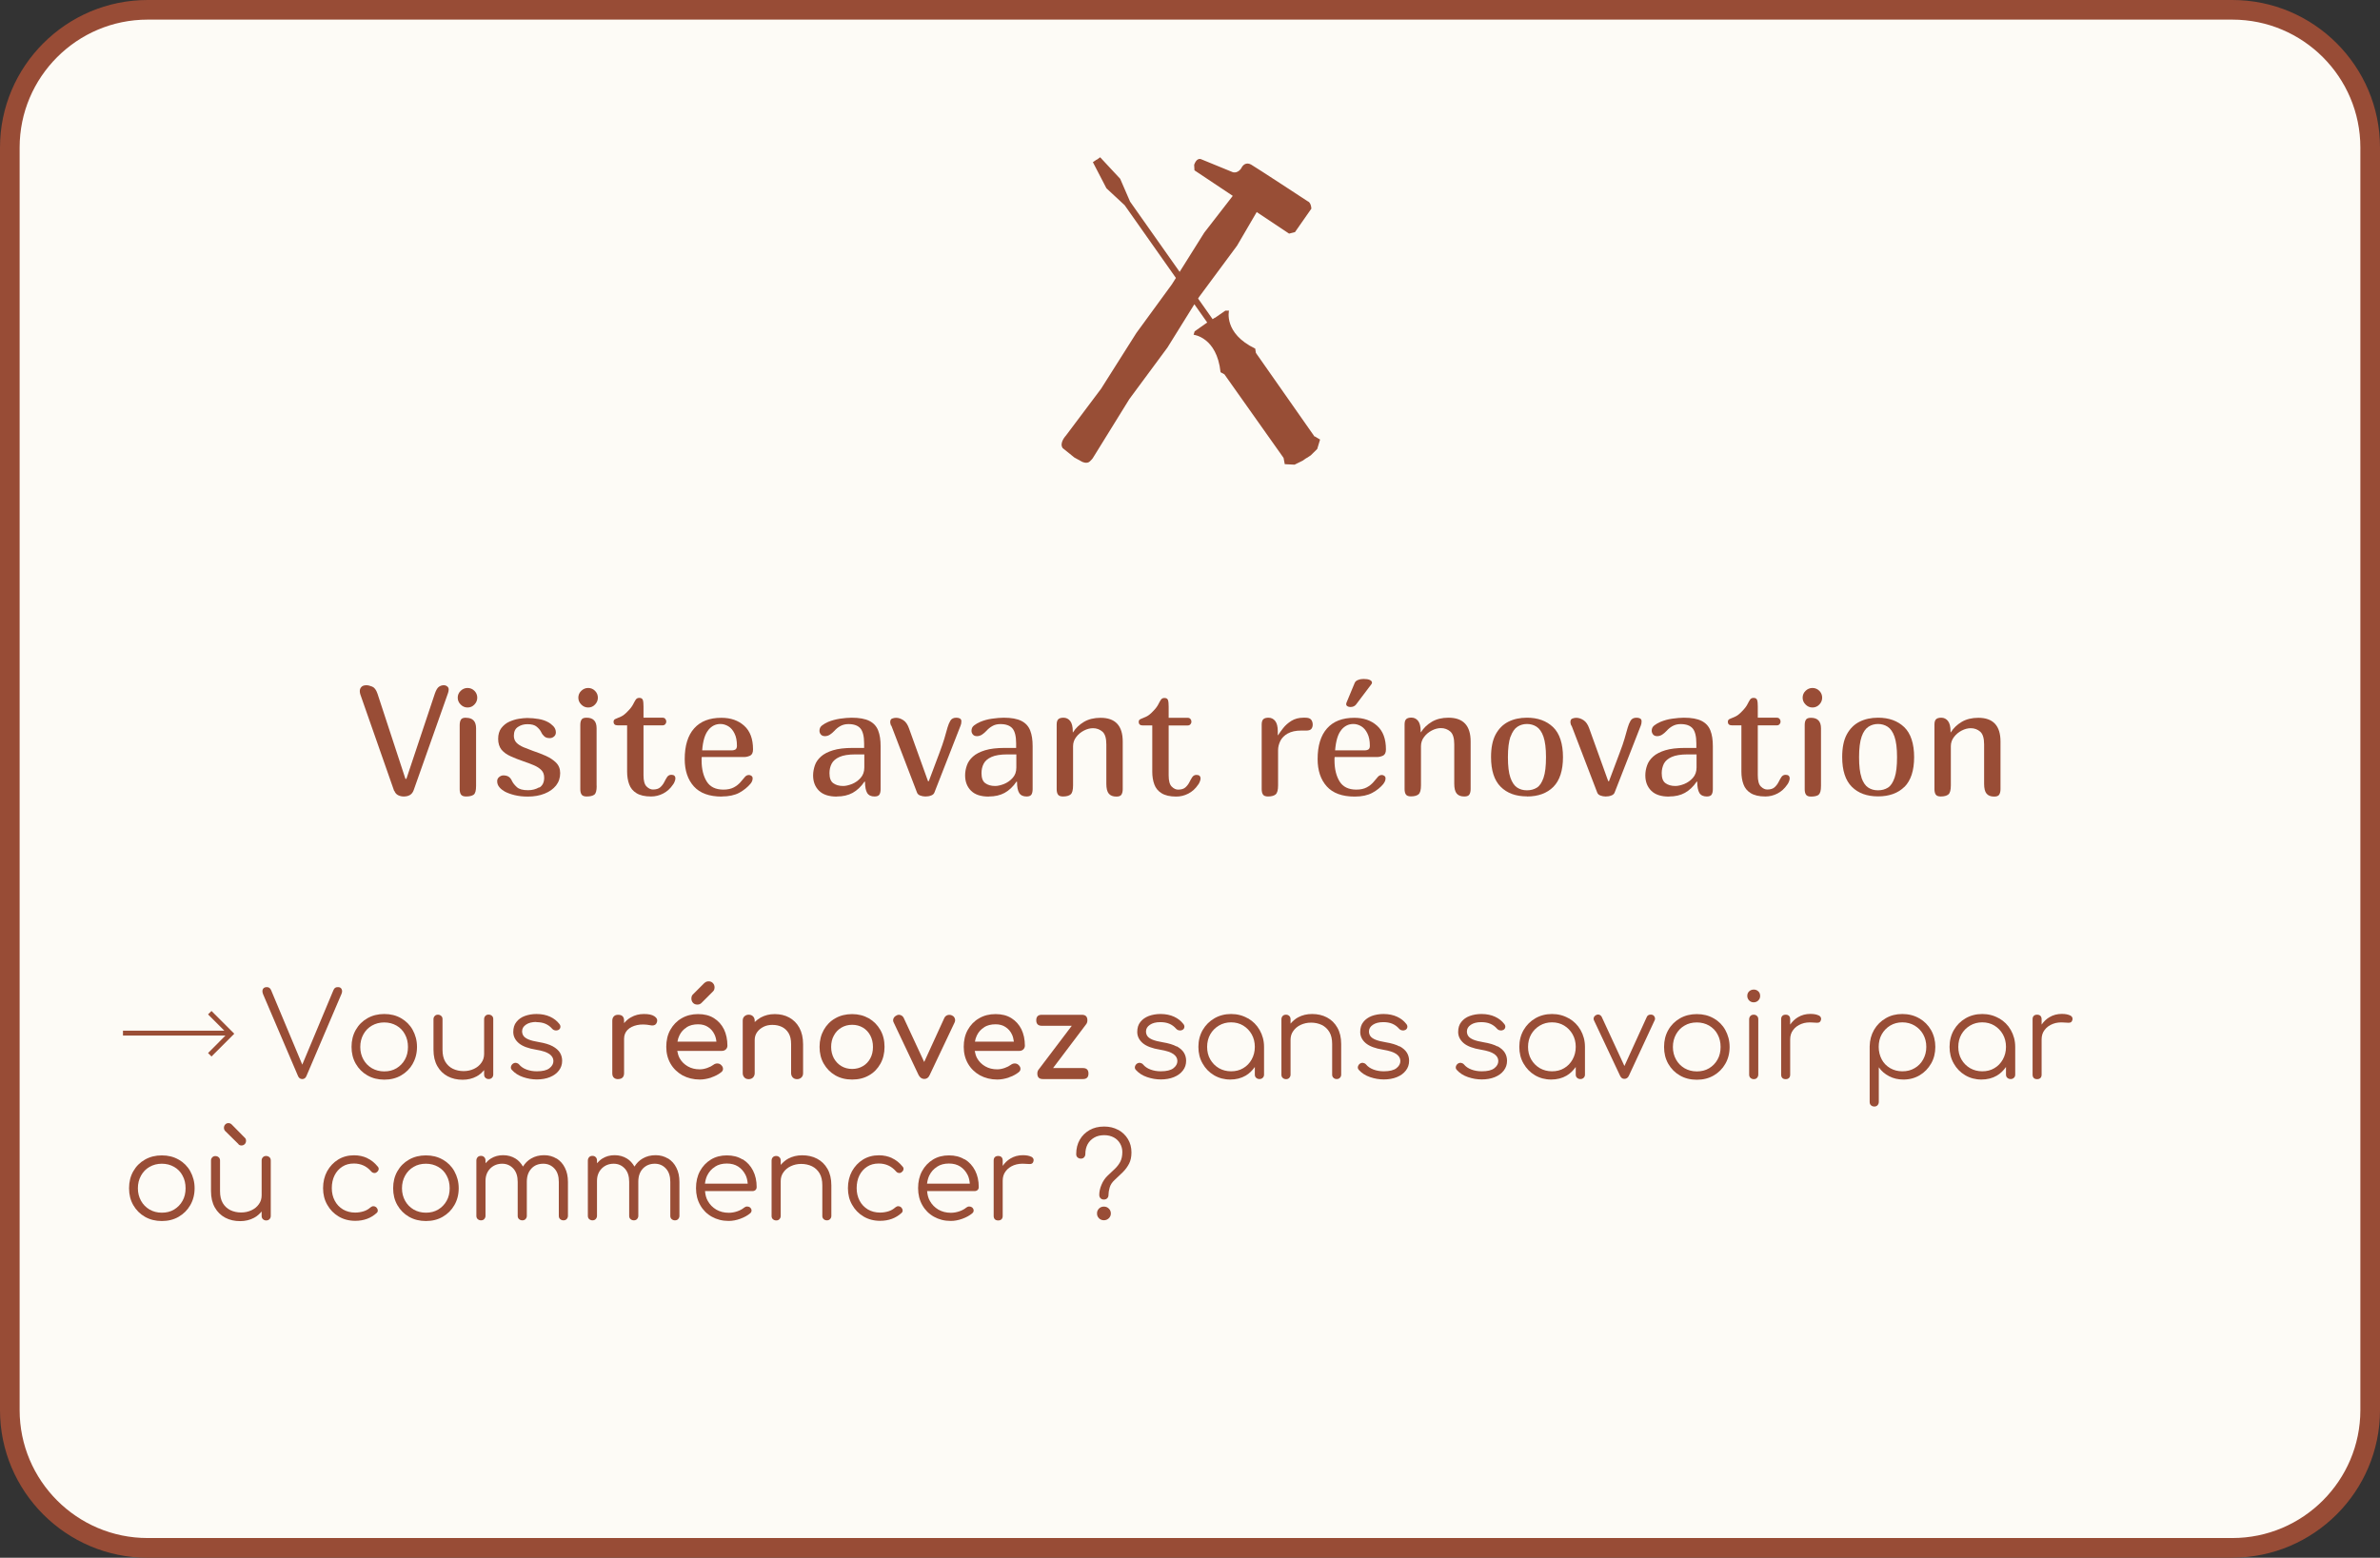 <?xml version="1.0" encoding="UTF-8"?><svg xmlns="http://www.w3.org/2000/svg" viewBox="0 0 242.51 158.77"><rect x="0" y="0" width="242.51" height="158.77" fill="#333333" stroke="none"/><defs><style>.cls-1{fill:#9a4e36;}.cls-1,.cls-2,.cls-3,.cls-4,.cls-5{stroke-width:0px;}.cls-2{fill:#984c36;}.cls-3{fill:#984e36;}.cls-4{fill:#994d36;}.cls-5{fill:#fdfbf6;}</style></defs><g id="Calque_2"><rect class="cls-5" x="1" y="1" width="240.51" height="156.77" rx="14.04" ry="14.04"/><path class="cls-2" d="m227.47,158.77H15.04c-8.29,0-15.04-6.75-15.04-15.04V15.04C0,6.75,6.75,0,15.04,0h212.43c8.29,0,15.04,6.75,15.04,15.04v128.68c0,8.29-6.75,15.04-15.04,15.04ZM15.04,2C7.85,2,2,7.85,2,15.04v128.68c0,7.19,5.85,13.04,13.04,13.04h212.43c7.19,0,13.04-5.85,13.04-13.04V15.04c0-7.19-5.85-13.04-13.04-13.04H15.04Z"/></g><g id="TEXTE"><path class="cls-4" d="m40.18,80.6c.08.21.21.36.39.45s.38.13.57.13c.22,0,.43-.04.61-.14s.31-.26.4-.5l3.49-9.87c.05-.14.08-.27.08-.4,0-.12-.04-.22-.14-.3s-.21-.13-.36-.13-.31.04-.47.14-.31.33-.44.71l-2.9,8.69h-.1l-2.85-8.69c-.13-.38-.31-.62-.54-.71s-.42-.14-.57-.14c-.25,0-.42.06-.53.18s-.16.26-.16.42c0,.12.02.23.06.35l3.44,9.82Z"/><path class="cls-4" d="m47.64,72.11c.28,0,.51-.1.7-.3.19-.2.29-.43.29-.7s-.1-.51-.29-.7c-.19-.19-.43-.29-.7-.29s-.5.1-.7.29c-.2.19-.3.43-.3.7s.1.5.3.7.43.3.7.3Z"/><path class="cls-4" d="m47.48,73.15c-.26,0-.43.06-.51.19-.08.13-.13.31-.13.56v6.53c0,.23.04.42.13.55.09.13.26.2.51.2.35,0,.61-.06.78-.18.17-.12.25-.42.25-.9v-5.87c0-.71-.34-1.07-1.02-1.07Z"/><path class="cls-4" d="m54.95,80.24c-.34.2-.72.3-1.14.3-.53,0-.91-.1-1.14-.31s-.4-.42-.5-.63c-.08-.18-.18-.32-.32-.42s-.33-.15-.56-.15c-.14,0-.28.05-.42.16-.14.11-.21.25-.21.43,0,.24.08.44.23.62s.34.32.55.44c.26.14.59.26.99.36.41.1.85.15,1.34.15.65,0,1.22-.1,1.72-.3s.88-.47,1.17-.83c.28-.36.42-.78.42-1.26,0-.44-.14-.79-.42-1.07-.28-.28-.64-.51-1.06-.7-.43-.19-.86-.35-1.3-.5-.36-.13-.69-.26-.98-.38-.29-.13-.53-.28-.7-.46-.17-.18-.26-.42-.26-.7,0-.42.14-.72.42-.9.28-.19.6-.28.96-.28.43,0,.74.08.95.26s.37.36.47.58c.08.17.19.31.32.42.13.11.31.16.54.16.16,0,.3-.05.43-.16.13-.11.19-.25.19-.42,0-.25-.09-.46-.26-.64-.18-.18-.37-.33-.58-.43-.26-.14-.57-.24-.93-.3-.36-.06-.75-.1-1.15-.1-.23,0-.52.03-.85.08-.33.05-.66.16-.98.3-.33.15-.59.37-.81.65-.21.28-.32.65-.32,1.1s.12.82.34,1.1c.23.27.54.5.93.67.39.18.83.35,1.32.52.38.13.74.26,1.06.4.32.14.57.3.76.5.19.19.28.45.28.77,0,.47-.17.81-.5,1.01Z"/><path class="cls-4" d="m60.79,80.09v-5.87c0-.71-.34-1.07-1.02-1.07-.26,0-.43.06-.51.19-.09.13-.13.31-.13.56v6.53c0,.23.04.42.13.55.08.13.26.2.51.2.35,0,.61-.06.78-.18.17-.12.25-.42.25-.9Z"/><path class="cls-4" d="m59.93,72.11c.28,0,.51-.1.7-.3s.29-.43.29-.7-.1-.51-.29-.7c-.19-.19-.43-.29-.7-.29s-.5.1-.7.29c-.2.19-.3.43-.3.7s.1.5.3.7.43.3.7.3Z"/><path class="cls-4" d="m62.94,73.93h.96v4.72c0,.48.07.91.21,1.29.14.38.38.68.74.9.35.22.85.34,1.49.34.43,0,.84-.1,1.23-.3s.73-.5,1.01-.92c.05-.06.11-.16.16-.29s.08-.23.08-.32c0-.26-.14-.38-.42-.38-.18,0-.32.08-.42.22-.1.15-.2.33-.3.53-.1.2-.24.38-.41.53-.17.15-.42.22-.74.22-.22,0-.44-.1-.65-.31s-.31-.59-.31-1.14v-5.09h1.94c.12,0,.21-.04.28-.12s.1-.17.1-.26c0-.11-.04-.2-.1-.28s-.16-.12-.28-.12h-1.94v-1.14c0-.31-.02-.53-.07-.67s-.17-.21-.36-.21c-.16,0-.28.06-.36.18s-.17.28-.27.48c-.1.2-.28.44-.54.7-.25.27-.48.45-.7.55s-.4.18-.54.23c-.14.05-.21.15-.21.29,0,.25.14.37.42.37Z"/><path class="cls-4" d="m73.54,81.18c.72,0,1.32-.13,1.79-.38.47-.26.85-.57,1.15-.93.14-.17.21-.35.21-.54,0-.11-.04-.19-.12-.25s-.16-.09-.25-.09c-.16,0-.29.06-.4.18-.13.15-.28.33-.46.54s-.4.39-.68.54c-.28.15-.63.23-1.07.23-.79,0-1.36-.28-1.7-.83s-.52-1.27-.52-2.14v-.17c0-.06,0-.12.02-.18h4.3c.21,0,.42-.05.62-.14.2-.1.3-.31.3-.64,0-1.07-.3-1.87-.9-2.41-.6-.54-1.37-.81-2.32-.81-1.22,0-2.14.36-2.78,1.08s-.96,1.76-.96,3.13c0,1.16.31,2.09.93,2.78.62.69,1.57,1.04,2.85,1.04Zm-1.37-6.77c.34-.42.75-.62,1.24-.62.28,0,.54.08.8.23.26.16.47.4.63.73.17.33.25.75.25,1.26,0,.18-.05.3-.14.37-.09.06-.23.1-.41.1h-2.99c.07-.96.28-1.65.62-2.06Z"/><path class="cls-4" d="m85.27,81.18c.62,0,1.15-.12,1.61-.37.45-.25.86-.63,1.21-1.15l.05.02c0,.52.08.9.22,1.14.15.24.4.36.75.36.26,0,.42-.07.5-.2.08-.13.12-.32.12-.55v-4.38c0-.64-.08-1.17-.25-1.6-.17-.43-.46-.75-.89-.97-.43-.22-1.04-.33-1.82-.33-.34,0-.73.04-1.18.1-.44.07-.85.18-1.21.33-.25.11-.45.23-.62.36-.17.13-.26.31-.26.54,0,.14.04.26.14.38.09.11.23.17.42.17.17,0,.34-.05.5-.15.16-.1.32-.24.48-.41.15-.17.34-.33.57-.46s.51-.21.84-.21c.57,0,.97.15,1.22.44.25.29.38.81.38,1.54v.45h-1.17c-.81,0-1.48.08-2,.24-.52.16-.93.37-1.23.64s-.51.57-.62.9-.18.67-.18,1.02c0,.64.2,1.16.6,1.56.4.4,1.01.6,1.82.6Zm-.53-3.34c.15-.29.42-.52.8-.69.38-.17.92-.26,1.6-.26h.93v1.34c0,.43-.13.78-.38,1.06-.25.28-.54.48-.88.62-.34.13-.64.2-.9.2-.42,0-.75-.1-1.01-.29-.26-.19-.38-.53-.38-1.02,0-.35.07-.67.22-.96Z"/><path class="cls-4" d="m90.82,73.95l2.62,6.83c.05.14.16.24.32.3.16.06.34.1.53.1.21,0,.41-.03.58-.1.18-.06.29-.17.34-.3l2.67-6.83c.05-.12.08-.26.08-.43,0-.14-.05-.23-.15-.29-.1-.05-.22-.08-.36-.08-.29,0-.49.1-.61.3-.12.2-.21.43-.29.69-.11.39-.22.78-.33,1.16s-.28.85-.49,1.42l-1.09,2.9h-.08l-1.94-5.39c-.14-.39-.33-.67-.58-.83-.25-.16-.49-.24-.74-.24-.14,0-.27.03-.4.08-.13.05-.19.17-.19.35,0,.04,0,.1.02.16.01.06.03.13.06.21Z"/><path class="cls-4" d="m100.76,81.18c.62,0,1.15-.12,1.61-.37.45-.25.86-.63,1.21-1.15l.05.02c0,.52.07.9.22,1.14.15.24.4.36.75.36.26,0,.42-.07.5-.2.08-.13.12-.32.12-.55v-4.38c0-.64-.08-1.17-.25-1.6-.17-.43-.46-.75-.89-.97s-1.03-.33-1.82-.33c-.34,0-.73.04-1.18.1s-.85.18-1.21.33c-.25.11-.45.23-.62.36-.17.13-.26.31-.26.54,0,.14.04.26.14.38s.23.17.42.17c.17,0,.34-.05.5-.15.16-.1.32-.24.48-.41.15-.17.34-.33.57-.46.23-.14.51-.21.84-.21.56,0,.97.15,1.22.44.25.29.38.81.38,1.54v.45h-1.17c-.81,0-1.48.08-2,.24s-.93.37-1.23.64c-.3.27-.51.57-.62.9-.12.34-.18.67-.18,1.02,0,.64.2,1.16.6,1.56s1,.6,1.82.6Zm-.53-3.34c.15-.29.42-.52.8-.69.38-.17.92-.26,1.6-.26h.93v1.34c0,.43-.12.78-.38,1.06-.25.28-.54.48-.88.62-.34.13-.64.2-.9.2-.42,0-.75-.1-1.01-.29-.26-.19-.38-.53-.38-1.02,0-.35.07-.67.22-.96Z"/><path class="cls-4" d="m108.31,81.18c.35,0,.61-.07.78-.21.17-.14.25-.45.25-.93v-3.98c0-.35.11-.67.32-.94.21-.28.48-.5.79-.66s.62-.24.92-.24c.37,0,.69.12.96.35.27.24.4.67.4,1.3v4c0,.48.08.82.25,1.02.17.2.42.3.78.3.26,0,.43-.07.51-.2.08-.13.13-.32.13-.55v-4.86c0-1.61-.75-2.42-2.26-2.42-.66,0-1.23.14-1.7.42-.47.28-.84.64-1.1,1.06h-.03v-.11c0-.47-.09-.82-.26-1.04-.17-.22-.4-.34-.69-.34-.23,0-.41.05-.52.15-.11.1-.17.28-.17.54v6.59c0,.23.04.42.13.55.08.13.26.2.51.2Z"/><path class="cls-4" d="m122.33,79.36c0-.26-.14-.38-.42-.38-.18,0-.32.08-.42.22-.1.15-.2.33-.3.53-.1.2-.24.38-.41.53s-.42.22-.74.22c-.22,0-.44-.1-.65-.31s-.31-.59-.31-1.14v-5.09h1.94c.12,0,.21-.04.28-.12s.1-.17.1-.26c0-.11-.03-.2-.1-.28s-.16-.12-.28-.12h-1.94v-1.14c0-.31-.02-.53-.07-.67s-.17-.21-.36-.21c-.16,0-.28.06-.36.18-.08.12-.17.28-.27.48-.1.2-.28.44-.54.7-.25.27-.48.45-.7.55s-.4.18-.54.23c-.14.05-.21.15-.21.29,0,.25.14.37.42.37h.96v4.72c0,.48.07.91.21,1.29.14.38.38.68.74.9.35.22.85.34,1.49.34.43,0,.84-.1,1.23-.3.39-.2.73-.5,1.01-.92.05-.06.11-.16.16-.29.05-.13.08-.23.08-.32Z"/><path class="cls-4" d="m131.22,74.76c.35-.2.81-.3,1.38-.3h.53c.23,0,.4-.06.49-.17.09-.11.14-.26.14-.46-.01-.21-.07-.38-.18-.5-.11-.12-.3-.18-.58-.18h-.19c-.47,0-.88.11-1.22.32-.34.21-.62.46-.84.74s-.39.52-.52.72h-.03v-.4c0-.47-.09-.82-.26-1.04-.17-.22-.4-.34-.69-.34-.23,0-.41.05-.52.15-.11.1-.17.28-.17.54v6.59c0,.23.04.42.13.55.08.13.26.2.51.2.35,0,.61-.07.78-.21.17-.14.25-.45.25-.93v-3.58c0-.32.08-.63.23-.94s.41-.56.75-.76Z"/><path class="cls-4" d="m137.29,71.98c.09.05.19.08.3.08.26,0,.45-.08.59-.26l1.57-2.08s.05-.08.05-.14c0-.12-.08-.21-.23-.28s-.37-.1-.63-.1c-.19,0-.38.03-.55.1-.18.06-.3.17-.36.32l-.83,2s-.03.09-.03.14c0,.1.04.17.13.22Z"/><path class="cls-4" d="m140.97,79.87c.14-.17.21-.35.21-.54,0-.11-.04-.19-.12-.25s-.16-.09-.25-.09c-.16,0-.29.06-.4.18-.13.15-.28.33-.46.54-.18.21-.4.39-.68.54-.28.15-.63.23-1.07.23-.79,0-1.36-.28-1.7-.83s-.52-1.27-.52-2.14v-.17c0-.06,0-.12.02-.18h4.3c.21,0,.42-.05.62-.14.2-.1.3-.31.3-.64,0-1.07-.3-1.87-.9-2.41-.6-.54-1.37-.81-2.32-.81-1.22,0-2.14.36-2.78,1.08-.64.72-.96,1.76-.96,3.13,0,1.16.31,2.09.93,2.78.62.69,1.57,1.04,2.85,1.04.73,0,1.32-.13,1.79-.38s.85-.57,1.15-.93Zm-4.31-5.46c.34-.42.75-.62,1.24-.62.28,0,.54.08.8.23.26.16.47.4.63.73.17.33.25.75.25,1.26,0,.18-.04.3-.14.37-.09.06-.23.1-.41.1h-2.99c.08-.96.28-1.65.62-2.06Z"/><path class="cls-4" d="m148.43,80.88c.17.2.42.3.78.3.26,0,.43-.07.51-.2.08-.13.13-.32.13-.55v-4.86c0-1.61-.75-2.42-2.26-2.42-.66,0-1.23.14-1.7.42-.47.28-.84.64-1.1,1.06h-.03v-.11c0-.47-.09-.82-.26-1.04-.17-.22-.4-.34-.69-.34-.23,0-.41.05-.52.15-.11.1-.17.28-.17.54v6.59c0,.23.04.42.13.55.08.13.26.2.51.2.35,0,.61-.07.78-.21.17-.14.25-.45.25-.93v-3.98c0-.35.11-.67.32-.94.21-.28.48-.5.79-.66s.62-.24.92-.24c.37,0,.69.12.96.35.27.24.4.67.4,1.3v4c0,.48.08.82.25,1.02Z"/><path class="cls-4" d="m155.59,81.18c1.14,0,2.04-.33,2.69-.98.65-.66.98-1.67.98-3.03s-.34-2.42-1.01-3.06c-.67-.64-1.56-.96-2.66-.96-.73,0-1.36.14-1.91.42-.55.28-.98.72-1.29,1.3-.31.59-.46,1.35-.46,2.29,0,1.37.33,2.38.98,3.03.66.66,1.55.98,2.68.98Zm-1.67-6.1c.18-.49.41-.82.7-1.01.29-.19.62-.28.97-.28s.69.09.98.28c.29.19.53.52.7,1.01.17.49.26,1.18.26,2.09s-.08,1.61-.25,2.1c-.17.49-.39.83-.68,1.01-.29.18-.62.27-1.01.27s-.71-.09-1-.28c-.29-.19-.52-.53-.69-1.02-.17-.49-.25-1.18-.25-2.08s.09-1.6.26-2.09Z"/><path class="cls-4" d="m160.13,73.95l2.62,6.83c.05.14.16.24.32.3.16.06.34.1.53.1.21,0,.41-.03.58-.1.18-.06.29-.17.34-.3l2.67-6.83c.05-.12.08-.26.08-.43,0-.14-.05-.23-.15-.29-.1-.05-.22-.08-.36-.08-.29,0-.49.1-.61.3-.12.2-.21.43-.29.69-.11.39-.22.78-.33,1.16s-.27.85-.49,1.42l-1.09,2.9h-.08l-1.94-5.39c-.14-.39-.33-.67-.58-.83-.25-.16-.49-.24-.74-.24-.14,0-.27.03-.4.08-.13.05-.19.17-.19.35,0,.04,0,.1.02.16.01.06.03.13.06.21Z"/><path class="cls-4" d="m170.07,81.18c.62,0,1.16-.12,1.61-.37.45-.25.86-.63,1.21-1.15l.05.02c0,.52.08.9.22,1.14.15.24.4.36.75.36.26,0,.42-.07.5-.2.08-.13.12-.32.12-.55v-4.38c0-.64-.08-1.17-.25-1.6-.17-.43-.46-.75-.89-.97s-1.03-.33-1.82-.33c-.34,0-.73.04-1.18.1s-.84.18-1.21.33c-.25.11-.45.23-.62.36-.17.13-.26.31-.26.54,0,.14.05.26.14.38.09.11.23.17.42.17.17,0,.34-.05.5-.15.16-.1.32-.24.48-.41.15-.17.34-.33.57-.46s.51-.21.84-.21c.57,0,.97.15,1.22.44.25.29.38.81.38,1.54v.45h-1.17c-.81,0-1.48.08-2,.24s-.93.37-1.23.64c-.3.27-.51.57-.62.9-.12.34-.18.67-.18,1.02,0,.64.2,1.16.6,1.56.4.4,1,.6,1.82.6Zm-.53-3.34c.15-.29.42-.52.8-.69.38-.17.92-.26,1.6-.26h.93v1.34c0,.43-.13.78-.38,1.06-.25.28-.54.48-.88.62-.34.13-.64.2-.9.2-.42,0-.75-.1-1.01-.29-.26-.19-.38-.53-.38-1.02,0-.35.08-.67.22-.96Z"/><path class="cls-4" d="m182.12,79.96c.05-.06.11-.16.16-.29.05-.13.08-.23.08-.32,0-.26-.14-.38-.42-.38-.18,0-.32.08-.42.22-.1.15-.2.33-.3.53-.1.2-.24.38-.41.53-.17.15-.42.22-.74.22-.22,0-.44-.1-.65-.31s-.31-.59-.31-1.14v-5.09h1.94c.12,0,.21-.04.28-.12s.1-.17.1-.26c0-.11-.03-.2-.1-.28s-.16-.12-.28-.12h-1.94v-1.14c0-.31-.02-.53-.07-.67s-.17-.21-.36-.21c-.16,0-.28.06-.36.18s-.17.28-.27.48c-.1.2-.28.44-.54.7-.25.27-.48.45-.7.55-.22.1-.4.18-.54.23-.14.05-.21.15-.21.29,0,.25.14.37.42.37h.96v4.72c0,.48.07.91.21,1.29.14.38.38.68.74.9.35.22.85.34,1.49.34.43,0,.84-.1,1.23-.3s.73-.5,1.01-.92Z"/><path class="cls-4" d="m184.68,70.12c-.27,0-.5.1-.7.29-.2.19-.3.43-.3.7s.1.5.3.7.43.3.7.3.51-.1.7-.3c.19-.2.29-.43.29-.7s-.1-.51-.29-.7-.43-.29-.7-.29Z"/><path class="cls-4" d="m185.3,81c.17-.12.25-.42.25-.9v-5.87c0-.71-.34-1.07-1.02-1.07-.26,0-.43.06-.51.19-.09.13-.13.31-.13.56v6.53c0,.23.04.42.13.55.08.13.26.2.51.2.35,0,.61-.06.78-.18Z"/><path class="cls-4" d="m194.06,80.2c.65-.66.98-1.67.98-3.03s-.34-2.42-1.01-3.06c-.67-.64-1.56-.96-2.66-.96-.73,0-1.36.14-1.91.42-.55.28-.98.72-1.29,1.3s-.46,1.35-.46,2.29c0,1.37.33,2.38.98,3.03.66.66,1.55.98,2.68.98s2.04-.33,2.69-.98Zm-4.38-.95c-.17-.49-.25-1.18-.25-2.08s.09-1.6.26-2.09.41-.82.7-1.01c.29-.19.62-.28.97-.28s.69.09.98.28c.29.19.53.52.7,1.01.17.49.26,1.18.26,2.09s-.08,1.61-.25,2.1c-.17.49-.39.83-.68,1.01-.29.18-.62.27-1.01.27s-.71-.09-1-.28-.52-.53-.69-1.02Z"/><path class="cls-4" d="m198.78,76.06c0-.35.11-.67.32-.94.21-.28.48-.5.79-.66s.62-.24.92-.24c.37,0,.69.12.96.35.27.24.4.67.4,1.3v4c0,.48.08.82.25,1.02s.42.3.78.3c.26,0,.43-.07.51-.2.08-.13.13-.32.13-.55v-4.86c0-1.61-.75-2.42-2.26-2.42-.66,0-1.23.14-1.7.42-.47.28-.84.64-1.1,1.06h-.03v-.11c0-.47-.09-.82-.26-1.04-.17-.22-.4-.34-.69-.34-.23,0-.41.05-.52.15-.11.1-.17.28-.17.54v6.59c0,.23.04.42.13.55.08.13.26.2.51.2.35,0,.61-.07.78-.21.17-.14.25-.45.25-.93v-3.98Z"/><path class="cls-4" d="m34.81,100.82c-.06-.14-.19-.21-.37-.21-.12,0-.22.02-.29.07s-.13.13-.18.25l-3.17,7.58-3.18-7.6c-.09-.2-.23-.3-.43-.3s-.33.07-.4.2-.07.31.02.53l3.56,8.34c.09.2.23.3.43.3.09,0,.17-.02.24-.07.07-.04.13-.12.18-.23l3.58-8.39c.07-.18.08-.33.01-.47Z"/><path class="cls-4" d="m42.05,108.42c.29-.5.44-1.08.44-1.72,0-.65-.16-1.22-.44-1.73s-.68-.9-1.18-1.19-1.07-.43-1.71-.43-1.21.14-1.72.43-.9.68-1.19,1.19-.43,1.08-.43,1.73.14,1.21.43,1.72c.29.5.68.9,1.19,1.19s1.08.43,1.72.43,1.21-.14,1.71-.43.9-.68,1.19-1.19Zm-2.9.78c-.46,0-.88-.11-1.25-.32-.37-.22-.66-.51-.87-.89s-.32-.8-.32-1.28.11-.91.32-1.29c.21-.38.5-.68.87-.89s.78-.32,1.25-.32.88.11,1.25.32.66.51.86.89c.21.38.31.81.31,1.29s-.1.91-.31,1.28c-.21.38-.5.67-.86.89-.37.22-.78.32-1.25.32Z"/><path class="cls-4" d="m49.33,109.07v.44c0,.14.04.26.13.34s.19.13.33.13.25-.04.34-.13.13-.2.13-.34v-5.64c0-.14-.04-.25-.13-.33-.09-.08-.2-.13-.34-.13s-.25.04-.33.13c-.08.08-.13.19-.13.33v3.55c0,.34-.09.64-.28.9-.18.26-.43.47-.75.62-.32.15-.67.23-1.06.23s-.77-.08-1.1-.24c-.32-.16-.58-.4-.77-.72-.19-.32-.28-.73-.28-1.22v-3.12c0-.13-.04-.24-.13-.32s-.2-.13-.34-.13c-.13,0-.24.04-.32.13-.09.09-.13.2-.13.32v3.12c0,.66.13,1.21.39,1.67.26.46.61.8,1.06,1.04.45.24.96.35,1.52.35.52,0,.99-.11,1.42-.34.31-.16.55-.39.77-.64Z"/><path class="cls-4" d="m54.65,104.18c.34,0,.65.05.91.16.26.11.5.28.7.51.09.1.19.15.32.17.12.02.23,0,.33-.05.11-.07.18-.16.19-.28.02-.11-.02-.22-.1-.32-.24-.31-.55-.56-.94-.74-.39-.18-.85-.28-1.39-.28-.43,0-.83.07-1.19.2s-.65.34-.86.61c-.22.27-.32.61-.32,1.02,0,.44.19.82.56,1.14.38.32.97.54,1.78.67.62.1,1.07.25,1.34.44.27.19.41.43.41.71,0,.29-.14.53-.41.74s-.69.31-1.28.31c-.38,0-.73-.06-1.05-.18-.32-.12-.57-.29-.76-.52-.08-.09-.18-.14-.3-.16-.12-.02-.24.02-.35.1-.1.09-.16.19-.18.31-.02.12.02.23.11.32.29.32.66.56,1.13.72s.93.24,1.4.24c.5,0,.95-.08,1.34-.24.39-.16.69-.38.91-.67s.33-.61.33-.99c0-.3-.07-.57-.22-.82-.15-.25-.4-.47-.74-.66-.35-.19-.82-.33-1.42-.43-.44-.07-.78-.16-1.03-.26-.24-.1-.42-.22-.52-.36-.1-.14-.15-.3-.15-.48,0-.27.13-.5.4-.68.26-.18.62-.27,1.06-.27Z"/><path class="cls-4" d="m62.99,109.98c.2,0,.35-.05.45-.16.1-.1.15-.25.15-.44v-3.5c0-.37.12-.67.35-.91.24-.24.56-.4.97-.49s.87-.08,1.38.02c.1.02.2.03.29.01.09-.02.17-.05.23-.11.07-.06.11-.15.14-.26.06-.22-.03-.4-.27-.56-.24-.16-.59-.23-1.07-.23s-.92.11-1.32.34c-.28.15-.5.36-.7.59v-.25c0-.2-.05-.35-.15-.45-.1-.1-.25-.15-.45-.15s-.34.05-.44.16c-.1.1-.16.25-.16.44v5.36c0,.2.05.35.16.45.1.1.25.15.44.15Z"/><path class="cls-4" d="m71.77,100.19l-1.18,1.18c-.1.1-.14.24-.14.41s.06.32.17.44c.12.12.26.17.44.17s.31-.06.42-.17l1.16-1.16c.06-.06.11-.12.13-.19.02-.07.04-.15.04-.23,0-.18-.06-.32-.17-.44-.11-.12-.26-.18-.44-.18-.17,0-.31.06-.43.18Z"/><path class="cls-4" d="m72.47,109.82c.4-.14.74-.31,1.01-.53.14-.1.2-.23.19-.37,0-.14-.08-.28-.22-.4-.1-.09-.23-.13-.37-.13-.14,0-.27.05-.39.14-.16.12-.37.23-.63.32s-.51.14-.76.14c-.46,0-.86-.1-1.21-.3-.35-.2-.63-.47-.83-.82-.13-.23-.2-.49-.25-.76h4.55c.16,0,.29-.05.4-.15.1-.1.16-.23.16-.38,0-.63-.12-1.19-.35-1.67-.24-.48-.58-.86-1.03-1.14-.45-.28-.98-.41-1.61-.41s-1.19.14-1.68.43c-.49.28-.87.68-1.15,1.18-.28.5-.41,1.08-.41,1.73s.15,1.22.44,1.72.7.89,1.21,1.18c.52.28,1.11.43,1.77.43.37,0,.75-.07,1.16-.2Zm-2.51-5.12c.32-.2.71-.3,1.17-.3.4,0,.74.09,1.02.28.28.18.5.43.65.75.11.22.17.47.2.74h-3.97c.04-.23.1-.44.2-.64.17-.35.41-.62.74-.82Z"/><path class="cls-4" d="m79.68,104.67c.28.14.51.35.68.64.17.29.25.66.25,1.12v2.95c0,.18.06.32.17.44.12.12.26.17.44.17s.32-.06.44-.17c.12-.12.17-.26.17-.44v-2.95c0-.66-.13-1.22-.38-1.68s-.6-.8-1.03-1.04c-.44-.24-.93-.35-1.48-.35s-1,.12-1.43.35c-.23.13-.43.29-.61.46v-.14c0-.18-.06-.33-.17-.44-.11-.11-.26-.17-.44-.17s-.32.06-.44.17c-.12.11-.17.26-.17.44v5.35c0,.18.06.32.17.44s.26.17.44.17.33-.06.44-.17c.11-.12.17-.26.17-.44v-3.38c0-.3.08-.56.24-.79.16-.23.38-.41.65-.55.27-.14.58-.2.91-.2.37,0,.69.07.98.21Z"/><path class="cls-4" d="m88.55,109.6c.5-.28.88-.68,1.16-1.18s.42-1.07.42-1.72-.14-1.23-.43-1.73-.67-.89-1.17-1.18c-.5-.28-1.06-.43-1.7-.43s-1.22.14-1.72.43c-.5.28-.89.68-1.17,1.18s-.43,1.08-.43,1.73.14,1.22.43,1.72.67.89,1.17,1.18,1.07.43,1.72.43,1.22-.14,1.72-.43Zm-3.58-1.73c-.18-.34-.28-.72-.28-1.16s.09-.83.28-1.17c.18-.34.44-.61.76-.8.32-.19.69-.29,1.1-.29s.78.1,1.1.29c.32.19.57.46.75.8.18.34.27.73.27,1.17s-.09.83-.27,1.16c-.18.34-.43.6-.75.79-.32.19-.69.29-1.1.29s-.78-.1-1.1-.29c-.32-.19-.57-.46-.76-.79Z"/><path class="cls-4" d="m97.01,103.5c-.15-.07-.3-.08-.45-.04-.15.05-.26.14-.33.28l-2.06,4.5-2.09-4.5c-.07-.14-.18-.23-.32-.28-.14-.05-.28-.04-.41.04-.15.07-.25.17-.31.31-.05.13-.05.27.02.4l2.54,5.36c.14.26.33.4.58.4s.43-.13.55-.4l2.54-5.36c.06-.14.07-.27.02-.41-.05-.14-.14-.24-.29-.3Z"/><path class="cls-4" d="m102.78,109.82c.4-.14.74-.31,1.01-.53.14-.1.2-.23.19-.37,0-.14-.08-.28-.22-.4-.1-.09-.23-.13-.37-.13s-.27.05-.39.14c-.16.12-.37.23-.63.32-.26.09-.51.14-.76.14-.46,0-.86-.1-1.21-.3-.35-.2-.63-.47-.83-.82-.13-.23-.2-.49-.25-.76h4.55c.16,0,.29-.05.4-.15.1-.1.16-.23.16-.38,0-.63-.12-1.19-.35-1.67-.24-.48-.58-.86-1.03-1.14-.45-.28-.98-.41-1.61-.41s-1.19.14-1.68.43c-.49.28-.87.68-1.15,1.18s-.41,1.08-.41,1.73.15,1.22.44,1.72c.29.5.7.89,1.21,1.18.52.28,1.11.43,1.77.43.37,0,.75-.07,1.16-.2Zm-2.51-5.12c.32-.2.71-.3,1.17-.3.4,0,.74.09,1.02.28.28.18.5.43.65.75.11.22.16.47.2.74h-3.97c.04-.23.1-.44.2-.64.17-.35.41-.62.74-.82Z"/><path class="cls-4" d="m110.91,109.42c0-.38-.19-.56-.56-.56h-3.05l3.39-4.49h0c.07-.1.11-.22.11-.38,0-.38-.19-.56-.56-.56h-4.09c-.38,0-.56.19-.56.56s.19.56.56.56h3.06l-3.4,4.49h0c-.07.1-.11.22-.11.38,0,.38.19.56.56.56h4.09c.38,0,.56-.19.56-.56Z"/><path class="cls-4" d="m119.89,106.66c-.35-.19-.82-.33-1.42-.43-.44-.07-.78-.16-1.03-.26-.24-.1-.42-.22-.52-.36-.1-.14-.15-.3-.15-.48,0-.27.13-.5.4-.68.26-.18.62-.27,1.06-.27.34,0,.65.05.91.16.26.11.5.28.7.51.09.1.19.15.32.17.12.02.23,0,.33-.05.11-.07.18-.16.19-.28.02-.11-.02-.22-.1-.32-.24-.31-.55-.56-.94-.74-.39-.18-.85-.28-1.39-.28-.43,0-.83.07-1.19.2-.36.14-.65.34-.86.61-.22.27-.32.61-.32,1.02,0,.44.19.82.56,1.14.38.32.97.54,1.78.67.62.1,1.07.25,1.34.44.27.19.41.43.41.71,0,.29-.14.53-.41.74-.26.2-.69.31-1.28.31-.38,0-.73-.06-1.05-.18-.32-.12-.57-.29-.76-.52-.08-.09-.18-.14-.3-.16s-.24.02-.35.1c-.1.09-.16.19-.18.31-.02.12.02.23.11.32.29.32.66.56,1.13.72s.93.24,1.4.24c.5,0,.95-.08,1.34-.24.39-.16.69-.38.91-.67.22-.28.33-.61.33-.99,0-.3-.07-.57-.22-.82-.15-.25-.4-.47-.74-.66Z"/><path class="cls-4" d="m127.14,103.79c-.5-.29-1.07-.44-1.7-.44s-1.2.15-1.7.44c-.5.29-.9.69-1.19,1.19s-.44,1.08-.44,1.72.14,1.2.43,1.7c.28.5.67.9,1.16,1.19.49.29,1.04.44,1.66.44.58,0,1.11-.13,1.57-.4.38-.22.68-.53.93-.88v.77c0,.14.04.25.13.33s.2.13.34.13.25-.04.34-.13.13-.19.13-.33v-2.82c0-.64-.16-1.21-.45-1.72s-.69-.9-1.19-1.19Zm-.46,5.08c-.36.22-.78.32-1.24.32s-.87-.11-1.24-.32c-.37-.22-.66-.51-.88-.89s-.32-.81-.32-1.28.11-.91.32-1.28.51-.67.88-.89c.37-.22.78-.33,1.24-.33s.88.11,1.24.33c.36.22.65.52.86.89s.32.8.32,1.28-.11.9-.32,1.28-.5.68-.86.89Z"/><path class="cls-4" d="m135.21,103.7c-.45-.24-.96-.35-1.52-.35-.52,0-.99.11-1.42.34-.3.16-.55.39-.77.64v-.44c0-.14-.04-.26-.13-.34-.08-.08-.19-.13-.33-.13-.14,0-.26.04-.34.13-.08.08-.13.2-.13.34v5.64c0,.14.04.25.13.33s.2.13.34.13c.14,0,.25-.04.33-.13s.13-.19.13-.33v-3.55c0-.34.09-.64.28-.9.18-.26.43-.47.75-.62.32-.15.67-.23,1.06-.23s.77.08,1.1.24c.32.16.58.4.77.72.19.32.28.73.28,1.22v3.12c0,.13.04.24.13.32.09.09.2.13.34.13.13,0,.24-.04.32-.13.09-.09.13-.2.13-.32v-3.12c0-.66-.13-1.21-.39-1.67s-.61-.8-1.06-1.04Z"/><path class="cls-4" d="m142.61,106.66c-.35-.19-.82-.33-1.42-.43-.44-.07-.78-.16-1.03-.26-.24-.1-.42-.22-.52-.36-.1-.14-.15-.3-.15-.48,0-.27.13-.5.4-.68.26-.18.62-.27,1.06-.27.34,0,.65.05.91.16.26.11.5.28.7.51.09.1.19.15.32.17.12.02.23,0,.33-.05.11-.07.18-.16.19-.28.02-.11-.02-.22-.1-.32-.24-.31-.55-.56-.94-.74-.39-.18-.85-.28-1.39-.28-.43,0-.83.07-1.19.2-.36.14-.65.34-.86.61-.22.27-.32.61-.32,1.02,0,.44.19.82.56,1.14.38.32.97.54,1.78.67.62.1,1.07.25,1.34.44.27.19.41.43.41.71,0,.29-.14.53-.41.74-.26.2-.69.31-1.28.31-.38,0-.73-.06-1.05-.18-.32-.12-.57-.29-.76-.52-.08-.09-.18-.14-.3-.16s-.24.02-.35.1c-.1.09-.16.19-.18.31-.02.12.02.23.11.32.29.32.66.56,1.13.72s.93.24,1.4.24c.5,0,.95-.08,1.34-.24.39-.16.69-.38.91-.67.22-.28.33-.61.33-.99,0-.3-.07-.57-.22-.82-.15-.25-.4-.47-.74-.66Z"/><path class="cls-4" d="m152.59,106.66c-.35-.19-.82-.33-1.42-.43-.44-.07-.78-.16-1.03-.26-.24-.1-.42-.22-.52-.36-.1-.14-.15-.3-.15-.48,0-.27.13-.5.4-.68.26-.18.62-.27,1.06-.27.34,0,.65.05.91.16.26.11.5.28.7.51.09.1.19.15.32.17.12.02.23,0,.33-.05.11-.07.18-.16.19-.28.02-.11-.02-.22-.1-.32-.24-.31-.55-.56-.94-.74-.39-.18-.85-.28-1.39-.28-.43,0-.83.07-1.19.2s-.65.34-.86.61c-.22.27-.32.61-.32,1.02,0,.44.19.82.56,1.14.38.32.97.54,1.78.67.62.1,1.07.25,1.34.44.27.19.41.43.41.71,0,.29-.14.53-.41.74s-.69.31-1.28.31c-.38,0-.73-.06-1.05-.18-.32-.12-.57-.29-.76-.52-.08-.09-.18-.14-.3-.16-.12-.02-.24.02-.35.1-.1.09-.16.19-.18.31-.02.12.02.23.11.32.29.32.66.56,1.13.72s.93.24,1.4.24c.5,0,.95-.08,1.34-.24.39-.16.69-.38.91-.67s.33-.61.33-.99c0-.3-.07-.57-.22-.82-.15-.25-.4-.47-.74-.66Z"/><path class="cls-4" d="m159.84,103.79c-.5-.29-1.07-.44-1.7-.44s-1.2.15-1.7.44-.9.69-1.19,1.19-.44,1.08-.44,1.72.14,1.2.43,1.7.67.9,1.16,1.19c.49.29,1.04.44,1.66.44.58,0,1.11-.13,1.57-.4.38-.22.68-.53.93-.88v.77c0,.14.04.25.13.33.09.08.2.13.34.13s.25-.04.34-.13.13-.19.13-.33v-2.82c0-.64-.16-1.21-.45-1.72s-.69-.9-1.19-1.19Zm-.46,5.08c-.36.22-.78.32-1.24.32s-.87-.11-1.24-.32c-.37-.22-.66-.51-.88-.89s-.32-.81-.32-1.28.11-.91.32-1.28.51-.67.88-.89c.37-.22.78-.33,1.24-.33s.88.11,1.24.33c.36.22.65.52.86.89s.32.8.32,1.28-.11.9-.32,1.28-.5.68-.86.89Z"/><path class="cls-4" d="m168.39,103.45c-.11-.05-.23-.05-.34-.02-.12.04-.2.11-.25.22l-2.28,5-2.31-5c-.05-.1-.13-.18-.24-.22s-.21-.03-.32.02c-.12.06-.2.14-.24.24-.04.1-.04.21.01.31l2.66,5.65c.1.21.24.31.43.31.21,0,.36-.1.46-.31l2.63-5.66c.05-.1.05-.2.01-.31-.04-.11-.12-.19-.23-.25Z"/><path class="cls-4" d="m174.61,103.79c-.5-.29-1.07-.43-1.71-.43s-1.21.14-1.72.43c-.5.29-.9.68-1.19,1.19s-.43,1.08-.43,1.73.14,1.21.43,1.72c.29.5.68.9,1.19,1.19.5.29,1.08.43,1.72.43s1.21-.14,1.71-.43.9-.68,1.19-1.19c.29-.5.44-1.08.44-1.72,0-.65-.16-1.22-.44-1.73s-.68-.9-1.18-1.19Zm.4,4.2c-.21.38-.5.67-.86.89-.37.22-.78.32-1.25.32s-.88-.11-1.25-.32c-.37-.22-.66-.51-.87-.89s-.32-.8-.32-1.28.11-.91.32-1.29c.21-.38.5-.68.87-.89.37-.22.78-.32,1.25-.32s.88.11,1.25.32c.37.22.66.51.86.89.21.38.31.81.31,1.29s-.1.91-.31,1.28Z"/><path class="cls-4" d="m178.7,103.42c-.14,0-.26.04-.34.13-.08.08-.13.2-.13.34v5.63c0,.14.04.26.13.34s.2.13.34.13c.14,0,.25-.04.33-.13s.13-.2.13-.34v-5.63c0-.14-.04-.26-.13-.34-.08-.08-.19-.13-.33-.13Z"/><path class="cls-4" d="m178.7,100.86c-.18,0-.33.06-.46.17-.13.12-.2.27-.2.47,0,.18.06.34.19.47.13.13.28.19.46.19.18,0,.34-.06.47-.19s.19-.28.19-.47c0-.2-.07-.36-.2-.47-.13-.12-.28-.17-.45-.17Z"/><path class="cls-4" d="m185.32,103.5c-.2-.1-.48-.16-.85-.16-.46,0-.89.11-1.27.34-.32.19-.57.44-.79.75v-.55c0-.14-.04-.26-.12-.34-.08-.08-.19-.12-.34-.12s-.26.04-.34.12c-.08.08-.12.19-.12.34v5.65c0,.14.04.26.12.34s.19.12.34.12.26-.04.34-.12.12-.19.12-.34v-3.59c0-.38.1-.7.31-.97.2-.27.48-.47.83-.61s.75-.18,1.19-.14c.14,0,.26.02.37.02.11,0,.2,0,.28-.05s.13-.12.16-.24c.05-.2-.03-.35-.23-.46Z"/><path class="cls-4" d="m195.56,103.79c-.5-.29-1.08-.44-1.72-.44s-1.19.14-1.69.43-.9.68-1.19,1.18-.44,1.06-.45,1.69v5.66c0,.14.04.26.13.34s.2.13.34.13c.14,0,.25-.04.33-.13s.13-.2.13-.34v-3.53c.26.38.61.68,1.05.91.44.23.92.34,1.46.34.62,0,1.17-.15,1.66-.44s.87-.69,1.16-1.19.43-1.07.43-1.7-.15-1.21-.44-1.72c-.29-.5-.69-.9-1.19-1.19Zm.4,4.19c-.21.38-.5.68-.87.89-.37.22-.78.32-1.25.32s-.87-.11-1.24-.32c-.37-.22-.66-.51-.86-.89s-.31-.81-.31-1.28.1-.91.31-1.28.5-.67.86-.89c.37-.22.78-.33,1.24-.33s.88.11,1.25.33c.37.22.66.52.87.89.21.38.32.8.32,1.28s-.11.9-.32,1.28Z"/><path class="cls-4" d="m203.68,103.79c-.5-.29-1.07-.44-1.7-.44s-1.2.15-1.7.44-.9.69-1.19,1.19-.44,1.08-.44,1.72.14,1.2.43,1.7c.28.5.67.9,1.16,1.19.49.29,1.04.44,1.66.44.58,0,1.11-.13,1.57-.4.38-.22.68-.53.93-.88v.77c0,.14.04.25.13.33s.2.13.34.13.25-.04.34-.13c.09-.08.13-.19.13-.33v-2.82c0-.64-.16-1.21-.45-1.72s-.69-.9-1.19-1.19Zm-.46,5.08c-.36.22-.78.32-1.24.32s-.87-.11-1.24-.32c-.37-.22-.66-.51-.88-.89s-.32-.81-.32-1.28.11-.91.32-1.28.51-.67.88-.89c.37-.22.78-.33,1.24-.33s.88.11,1.24.33c.36.22.65.52.86.89s.32.8.32,1.28-.11.9-.32,1.28-.5.68-.86.89Z"/><path class="cls-4" d="m210.94,103.5c-.2-.1-.48-.16-.85-.16-.46,0-.89.11-1.27.34-.32.19-.57.44-.79.75v-.55c0-.14-.04-.26-.12-.34-.08-.08-.19-.12-.34-.12s-.26.04-.34.12c-.08.08-.12.19-.12.34v5.65c0,.14.04.26.12.34s.19.12.34.12.26-.04.34-.12.12-.19.12-.34v-3.59c0-.38.1-.7.31-.97.2-.27.48-.47.83-.61s.75-.18,1.19-.14c.14,0,.26.02.37.02.11,0,.2,0,.28-.05s.13-.12.16-.24c.05-.2-.03-.35-.23-.46Z"/><path class="cls-4" d="m18.2,118.19c-.5-.29-1.07-.43-1.71-.43s-1.21.14-1.72.43-.9.68-1.19,1.19-.43,1.08-.43,1.73.14,1.21.43,1.72c.29.5.68.9,1.19,1.19s1.08.43,1.72.43,1.21-.14,1.71-.43.9-.68,1.19-1.19c.29-.5.44-1.08.44-1.72,0-.65-.16-1.22-.44-1.73s-.68-.9-1.18-1.19Zm.4,4.2c-.21.38-.5.67-.86.89-.37.22-.78.32-1.25.32s-.88-.11-1.25-.32c-.37-.22-.66-.51-.87-.89s-.32-.8-.32-1.28.11-.91.32-1.29c.21-.38.5-.68.87-.89s.78-.32,1.25-.32.88.11,1.25.32.66.51.86.89c.21.38.31.81.31,1.29s-.1.91-.31,1.28Z"/><path class="cls-4" d="m24.29,116.62c.09.09.19.13.31.13.14,0,.25-.05.34-.14.09-.09.13-.21.13-.34s-.04-.24-.12-.3l-1.34-1.36c-.1-.1-.21-.14-.34-.14s-.24.05-.32.14c-.09.09-.13.21-.13.34,0,.12.04.23.12.32l1.36,1.34Z"/><path class="cls-4" d="m27.12,117.82c-.14,0-.25.04-.33.13-.08.08-.13.19-.13.33v3.55c0,.34-.09.64-.28.9-.18.26-.43.47-.75.62-.32.15-.67.23-1.06.23s-.77-.08-1.1-.24c-.32-.16-.58-.4-.77-.72-.19-.32-.28-.73-.28-1.22v-3.12c0-.13-.04-.24-.13-.32s-.2-.13-.34-.13c-.13,0-.24.04-.32.13-.09.09-.13.2-.13.32v3.12c0,.66.13,1.21.39,1.67.26.46.61.8,1.06,1.04.45.24.96.35,1.52.35.52,0,.99-.11,1.42-.34.31-.16.55-.39.77-.64v.44c0,.14.04.26.13.34s.19.13.33.13.25-.04.34-.13.13-.2.13-.34v-5.64c0-.14-.04-.25-.13-.33-.09-.08-.2-.13-.34-.13Z"/><path class="cls-4" d="m37.43,118.04c-.41-.19-.86-.29-1.35-.29-.62,0-1.16.15-1.63.44-.47.29-.84.69-1.12,1.19-.27.5-.41,1.08-.41,1.72s.14,1.2.43,1.7c.28.5.67.9,1.16,1.19.49.29,1.05.44,1.69.44.87,0,1.6-.27,2.18-.8.09-.08.13-.18.11-.29-.01-.11-.07-.21-.16-.3-.09-.07-.18-.1-.29-.1-.1,0-.2.05-.3.13-.2.18-.43.31-.69.39-.26.08-.55.13-.86.13-.46,0-.88-.11-1.24-.32-.36-.22-.64-.51-.84-.89s-.3-.8-.3-1.28.09-.92.28-1.3c.19-.38.45-.67.79-.89.34-.22.73-.32,1.18-.32.7,0,1.29.26,1.75.79.08.1.17.15.28.17.11.02.21,0,.29-.07.11-.08.18-.17.2-.28.02-.11,0-.21-.1-.31-.31-.38-.67-.67-1.09-.86Z"/><path class="cls-4" d="m45.11,118.19c-.5-.29-1.07-.43-1.71-.43s-1.21.14-1.72.43-.9.68-1.19,1.19-.43,1.08-.43,1.73.14,1.21.43,1.72c.29.5.68.9,1.19,1.19s1.08.43,1.72.43,1.21-.14,1.71-.43.9-.68,1.19-1.19c.29-.5.44-1.08.44-1.72,0-.65-.16-1.22-.44-1.73s-.68-.9-1.18-1.19Zm.4,4.2c-.21.38-.5.67-.86.89-.37.22-.78.32-1.25.32s-.88-.11-1.25-.32c-.37-.22-.66-.51-.87-.89-.21-.38-.32-.8-.32-1.28s.11-.91.32-1.29c.21-.38.5-.68.87-.89.37-.22.78-.32,1.25-.32s.88.11,1.25.32.66.51.86.89c.21.38.31.81.31,1.29s-.1.91-.31,1.28Z"/><path class="cls-4" d="m56.7,118.08c-.36-.22-.78-.34-1.25-.34-.5,0-.94.11-1.33.34-.35.2-.62.48-.83.82-.2-.34-.45-.63-.77-.82-.36-.22-.78-.34-1.25-.34s-.88.11-1.25.34c-.21.13-.39.3-.55.48v-.28c0-.14-.04-.25-.13-.34s-.19-.13-.33-.13c-.14,0-.26.04-.34.13s-.13.2-.13.34v5.64c0,.14.04.25.13.33s.2.13.34.13c.14,0,.25-.04.33-.13s.13-.19.13-.33v-3.55c0-.52.16-.94.48-1.27.32-.32.73-.49,1.22-.49.46,0,.84.17,1.14.5s.44.78.44,1.35v3.46c0,.14.04.25.13.33s.2.13.34.13.25-.04.33-.13.13-.19.13-.33v-3.46s0-.02,0-.02h0c0-.55.15-.99.46-1.33s.72-.5,1.22-.5c.46,0,.84.17,1.14.5.3.33.44.78.44,1.35v3.46c0,.14.04.25.13.33s.2.13.34.13.25-.04.33-.13.13-.19.13-.33v-3.46c0-.55-.1-1.03-.31-1.44-.2-.41-.49-.72-.85-.95Z"/><path class="cls-4" d="m68.06,118.08c-.36-.22-.78-.34-1.25-.34-.5,0-.94.11-1.33.34-.35.2-.62.48-.83.82-.2-.34-.45-.63-.77-.82-.36-.22-.78-.34-1.25-.34s-.88.11-1.25.34c-.21.13-.39.3-.55.48v-.28c0-.14-.04-.25-.13-.34s-.19-.13-.33-.13c-.14,0-.26.04-.34.13s-.13.2-.13.34v5.64c0,.14.04.25.13.33s.2.13.34.13.25-.04.33-.13.13-.19.13-.33v-3.55c0-.52.16-.94.48-1.27.32-.32.73-.49,1.22-.49.46,0,.84.17,1.14.5.3.33.44.78.44,1.35v3.46c0,.14.04.25.13.33s.2.13.34.13.25-.04.33-.13.13-.19.13-.33v-3.46s0-.02,0-.02h0c0-.55.15-.99.46-1.33.32-.33.72-.5,1.22-.5.46,0,.84.17,1.14.5s.44.78.44,1.35v3.46c0,.14.04.25.13.33s.2.13.34.13.25-.04.33-.13.13-.19.13-.33v-3.46c0-.55-.1-1.03-.31-1.44-.2-.41-.49-.72-.85-.95Z"/><path class="cls-4" d="m75.65,118.17c-.45-.28-.98-.41-1.59-.41s-1.16.14-1.63.43c-.47.29-.84.68-1.11,1.18-.27.5-.4,1.08-.4,1.73s.14,1.22.43,1.73c.28.5.68.9,1.18,1.18.5.28,1.07.43,1.72.43.38,0,.77-.07,1.18-.22.41-.15.74-.33,1.01-.56.1-.08.14-.18.14-.29s-.06-.22-.16-.31c-.08-.06-.18-.09-.29-.09s-.21.04-.3.11c-.18.15-.41.28-.7.38s-.58.15-.87.15c-.48,0-.9-.11-1.27-.32-.37-.22-.66-.51-.87-.89-.17-.29-.25-.63-.28-1h4.83c.13,0,.23-.04.31-.11s.12-.18.12-.31c0-.62-.12-1.18-.37-1.67-.25-.49-.6-.87-1.05-1.15Zm-2.79.74c.34-.22.74-.32,1.2-.32s.83.1,1.16.31c.32.21.57.5.75.86.13.26.19.56.22.88h-4.36c.04-.3.11-.58.23-.83.19-.38.45-.68.8-.89Z"/><path class="cls-4" d="m83.26,118.1c-.45-.24-.96-.35-1.52-.35-.52,0-.99.11-1.42.34-.3.16-.55.39-.77.64v-.44c0-.14-.04-.26-.13-.34-.08-.08-.19-.13-.33-.13-.14,0-.26.04-.34.13-.08.08-.13.2-.13.34v5.64c0,.14.04.25.13.33s.2.13.34.13c.14,0,.25-.04.33-.13s.13-.19.13-.33v-3.55c0-.34.09-.64.28-.9.18-.26.43-.47.75-.62.32-.15.67-.23,1.06-.23s.77.08,1.1.24c.32.16.58.4.77.72.19.32.28.73.28,1.22v3.12c0,.13.04.24.13.32.09.09.2.13.34.13.13,0,.24-.04.32-.13.09-.09.13-.2.13-.32v-3.12c0-.66-.13-1.21-.39-1.67s-.61-.8-1.06-1.04Z"/><path class="cls-4" d="m90.91,118.04c-.41-.19-.86-.29-1.35-.29-.62,0-1.16.15-1.63.44-.47.29-.84.69-1.12,1.19-.27.5-.41,1.08-.41,1.72s.14,1.2.43,1.7c.28.5.67.9,1.16,1.19.49.29,1.05.44,1.69.44.87,0,1.6-.27,2.18-.8.09-.08.13-.18.11-.29-.01-.11-.07-.21-.16-.3-.09-.07-.18-.1-.29-.1-.1,0-.2.05-.3.13-.2.18-.43.31-.69.39-.26.08-.55.13-.86.13-.46,0-.88-.11-1.24-.32-.36-.22-.64-.51-.84-.89s-.3-.8-.3-1.28.09-.92.28-1.3c.19-.38.45-.67.79-.89.34-.22.73-.32,1.18-.32.7,0,1.29.26,1.75.79.08.1.17.15.28.17.11.02.21,0,.29-.07.11-.08.18-.17.2-.28.02-.11,0-.21-.1-.31-.31-.38-.67-.67-1.09-.86Z"/><path class="cls-4" d="m98.28,118.17c-.45-.28-.98-.41-1.59-.41s-1.16.14-1.63.43c-.47.29-.84.68-1.11,1.18-.27.5-.4,1.08-.4,1.73s.14,1.22.43,1.73c.28.5.68.9,1.18,1.18.5.28,1.07.43,1.72.43.38,0,.77-.07,1.18-.22.41-.15.74-.33,1.01-.56.1-.08.14-.18.14-.29s-.06-.22-.16-.31c-.08-.06-.18-.09-.29-.09s-.21.04-.3.11c-.18.15-.41.28-.7.38s-.58.15-.87.15c-.48,0-.9-.11-1.27-.32-.37-.22-.66-.51-.87-.89-.17-.29-.25-.63-.28-1h4.83c.13,0,.23-.04.31-.11s.12-.18.12-.31c0-.62-.12-1.18-.37-1.67-.25-.49-.6-.87-1.05-1.15Zm-2.79.74c.34-.22.74-.32,1.2-.32s.83.1,1.16.31c.32.21.57.5.75.86.13.26.19.56.22.88h-4.36c.04-.3.11-.58.23-.83.19-.38.45-.68.8-.89Z"/><path class="cls-4" d="m105.08,117.9c-.2-.1-.48-.16-.85-.16-.46,0-.89.11-1.27.34-.32.19-.57.44-.79.75v-.55c0-.14-.04-.26-.12-.34-.08-.08-.19-.12-.34-.12s-.26.04-.34.12-.12.19-.12.34v5.65c0,.14.04.26.12.34.08.08.19.12.34.12s.26-.04.34-.12c.08-.08.12-.19.12-.34v-3.59c0-.38.1-.7.31-.97.2-.27.48-.47.83-.61.35-.13.75-.18,1.19-.14.14,0,.26.02.37.02.11,0,.2,0,.28-.05s.13-.12.16-.24c.05-.2-.03-.35-.23-.46Z"/><path class="cls-4" d="m113.93,115.16c-.42-.23-.89-.34-1.42-.34-.57,0-1.07.12-1.49.36s-.76.57-1,.99-.36.91-.36,1.46c0,.14.04.25.13.33.09.08.2.13.34.13s.25-.04.33-.13.13-.19.13-.33c0-.38.08-.71.23-1,.16-.29.38-.51.67-.68s.63-.25,1.03-.25c.37,0,.69.08.97.23.28.15.49.36.64.62.15.26.23.55.23.86,0,.4-.07.73-.21,1-.14.26-.32.5-.55.72s-.46.44-.71.67c-.28.26-.5.58-.65.95-.16.37-.23.71-.23,1.03,0,.14.04.26.13.35s.2.13.34.13.25-.04.34-.13.13-.2.13-.35c0-.22.04-.46.12-.74.08-.28.24-.53.49-.76.31-.29.6-.56.86-.82s.47-.55.63-.86c.16-.31.24-.69.24-1.14,0-.51-.12-.97-.36-1.36-.24-.4-.57-.71-.98-.94Z"/><path class="cls-4" d="m112.47,122.98c-.19,0-.36.07-.49.2-.14.14-.2.3-.2.5s.07.36.2.49.3.2.5.2.36-.07.5-.2c.14-.14.21-.3.21-.49s-.07-.37-.21-.5c-.14-.14-.31-.2-.5-.2Z"/><path class="cls-3" d="m133.96,44.52l-5.99-8.55-.07-.44c-3.25-1.56-2.67-3.87-2.67-3.87h-.37s-1.07.74-1.07.74v-.02s-.23.15-.23.15l-1.48-2.1.09-.15,3.88-5.24,1.98-3.39s.01-.02.02-.04l3.3,2.2.6-.15,1.67-2.39v-.04c-.05-.57-.3-.69-.38-.72-.35-.23-5.17-3.39-5.75-3.73-.2-.11-.38-.14-.56-.08-.28.09-.42.38-.44.43-.03.06-.35.54-.85.43l-3.27-1.34s-.13-.05-.27.01c-.17.07-.31.26-.42.56v.02s.03.55.03.55l3.9,2.6s-.04.06-.04.06l-2.86,3.69-2.51,4-5.05-7.16-1.01-2.33-2.04-2.19-.36.26v-.02s-.38.26-.38.26l1.38,2.66,1.86,1.73,5.22,7.41-.41.65-3.62,4.96-3.6,5.69-3.58,4.77s-.7.73-.33,1.27l1.19.96.78.43s.49.26.8-.03c.31-.3.33-.38.33-.38l3.7-5.98,3.88-5.25,2.74-4.41,1.31,1.86-1.28.9-.11.35s2.37.23,2.75,3.82l.39.21,6.03,8.52.12.64,1,.05.83-.41.4-.28v.02s.42-.28.42-.28l.66-.65.29-.96-.56-.33Z"/></g><g id="Calque_4"><polygon class="cls-1" points="21.55 103.04 21.2 103.39 22.86 105.05 12.53 105.05 12.53 105.55 22.97 105.55 21.2 107.33 21.55 107.68 23.87 105.36 21.55 103.04"/></g></svg>